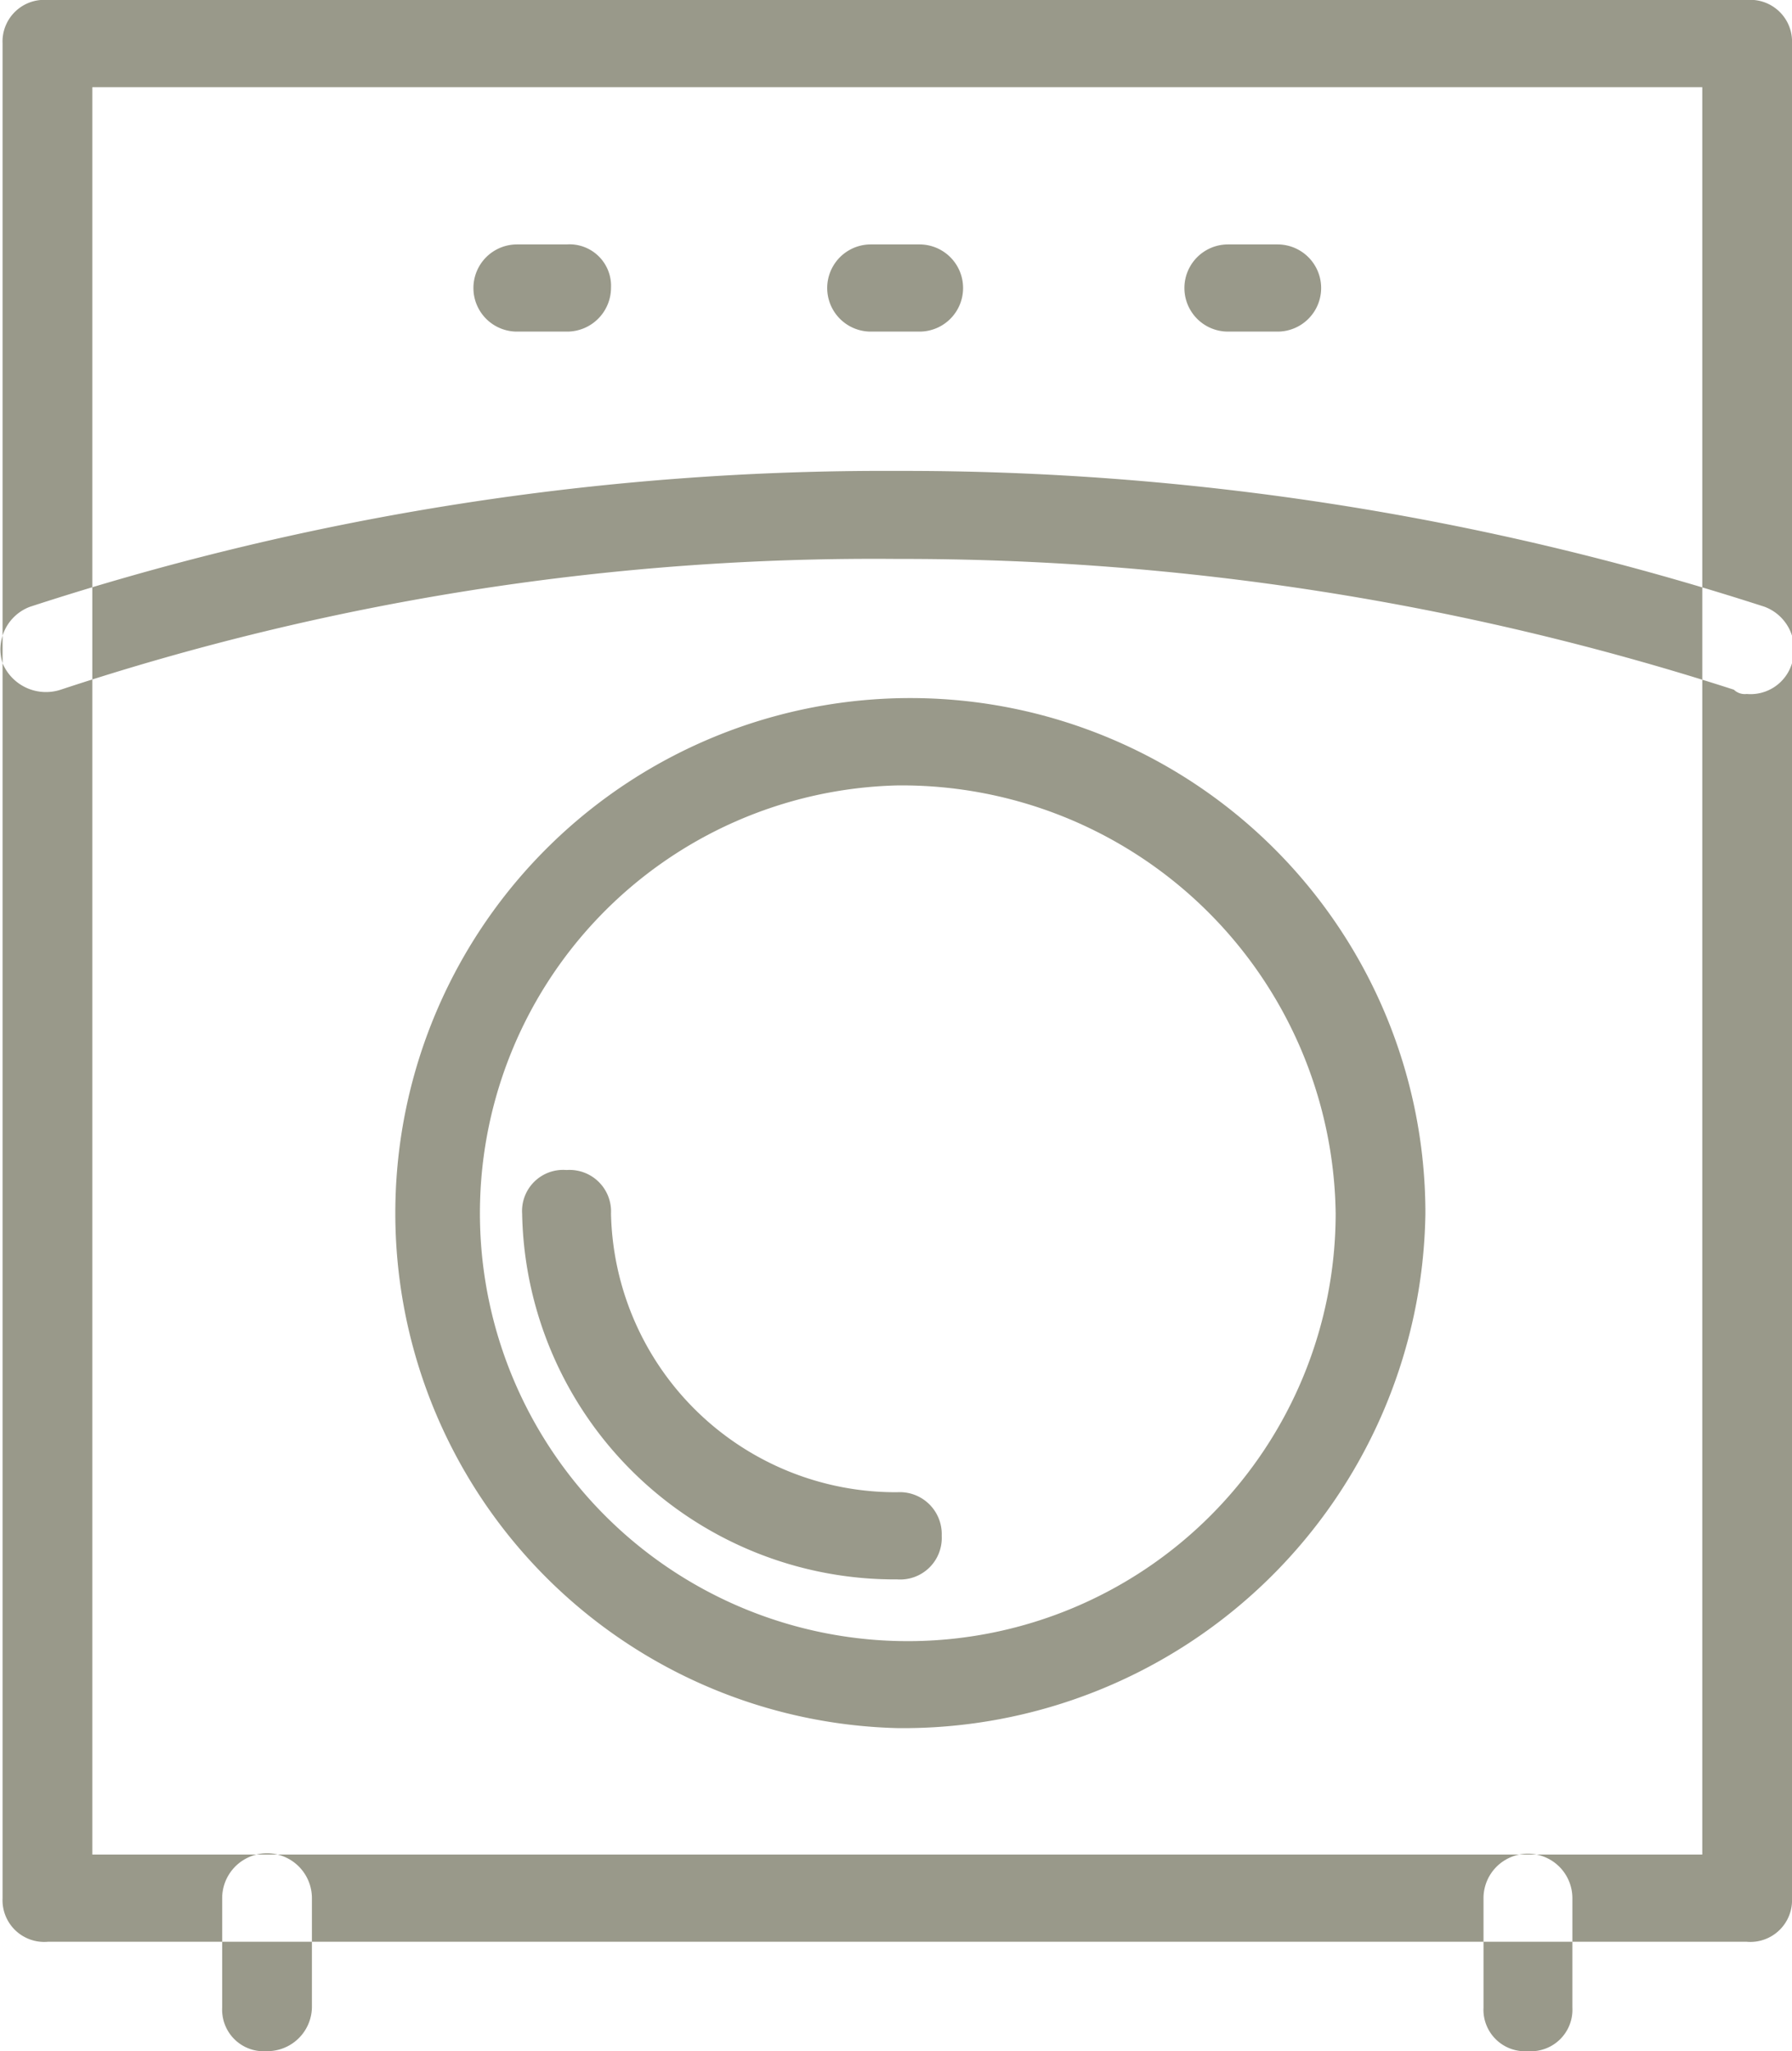 <svg xmlns="http://www.w3.org/2000/svg" width="20.97" height="24" viewBox="0 0 20.97 24">
  <defs>
    <style>
      .cls-1 {
        fill: #99998a;
        fill-rule: evenodd;
      }
    </style>
  </defs>
  <path id="washing_machine" class="cls-1" d="M3548.12,3299a0.486,0.486,0,0,1-.52-0.51v-1.28a0.525,0.525,0,0,1,1.05,0v1.28A0.522,0.522,0,0,1,3548.12,3299Zm14.76,0a0.486,0.486,0,0,1-.52-0.51v-1.28a0.52,0.52,0,0,1,1.04,0v1.28A0.486,0.486,0,0,1,3562.88,3299Zm2.56-15.88a0.184,0.184,0,0,1-.15-0.05,31.681,31.681,0,0,0-9.79-1.53,30.306,30.306,0,0,0-9.79,1.53,0.551,0.551,0,0,1-.68-0.31,0.533,0.533,0,0,1,.32-0.66,32.235,32.235,0,0,1,10.15-1.59,32.7,32.7,0,0,1,10.15,1.59,0.533,0.533,0,0,1,.32.66A0.506,0.506,0,0,1,3565.44,3283.12Zm0,14.6h-19.88a0.488,0.488,0,0,1-.53-0.51v-21.7a0.488,0.488,0,0,1,.53-0.51h19.88a0.488,0.488,0,0,1,.53.51v21.7A0.488,0.488,0,0,1,3565.44,3297.72Zm-19.36-1.02h18.84v-20.68h-18.84v20.68Zm5.55-17.82h-0.58a0.51,0.51,0,1,1,0-1.02h0.58a0.486,0.486,0,0,1,.52.51A0.514,0.514,0,0,1,3551.63,3278.88Zm4.13,0h-0.57a0.51,0.51,0,1,1,0-1.02h0.57A0.51,0.51,0,1,1,3555.76,3278.88Zm4.19,0h-0.58a0.51,0.51,0,1,1,0-1.02h0.58A0.51,0.51,0,1,1,3559.95,3278.88Zm-4.45,16.34a6.027,6.027,0,1,1,6.18-6.02A6.111,6.111,0,0,1,3555.5,3295.22Zm0-11.03a5.007,5.007,0,1,0,5.13,5.01A5.078,5.078,0,0,0,3555.5,3284.19Zm0,9.29a4.361,4.361,0,0,1-4.39-4.28,0.481,0.481,0,0,1,.52-0.51,0.486,0.486,0,0,1,.52.51,3.332,3.332,0,0,0,3.35,3.26,0.491,0.491,0,0,1,.52.51A0.486,0.486,0,0,1,3555.5,3293.48Z" transform="translate(-3545 -3275)"/>
</svg>
